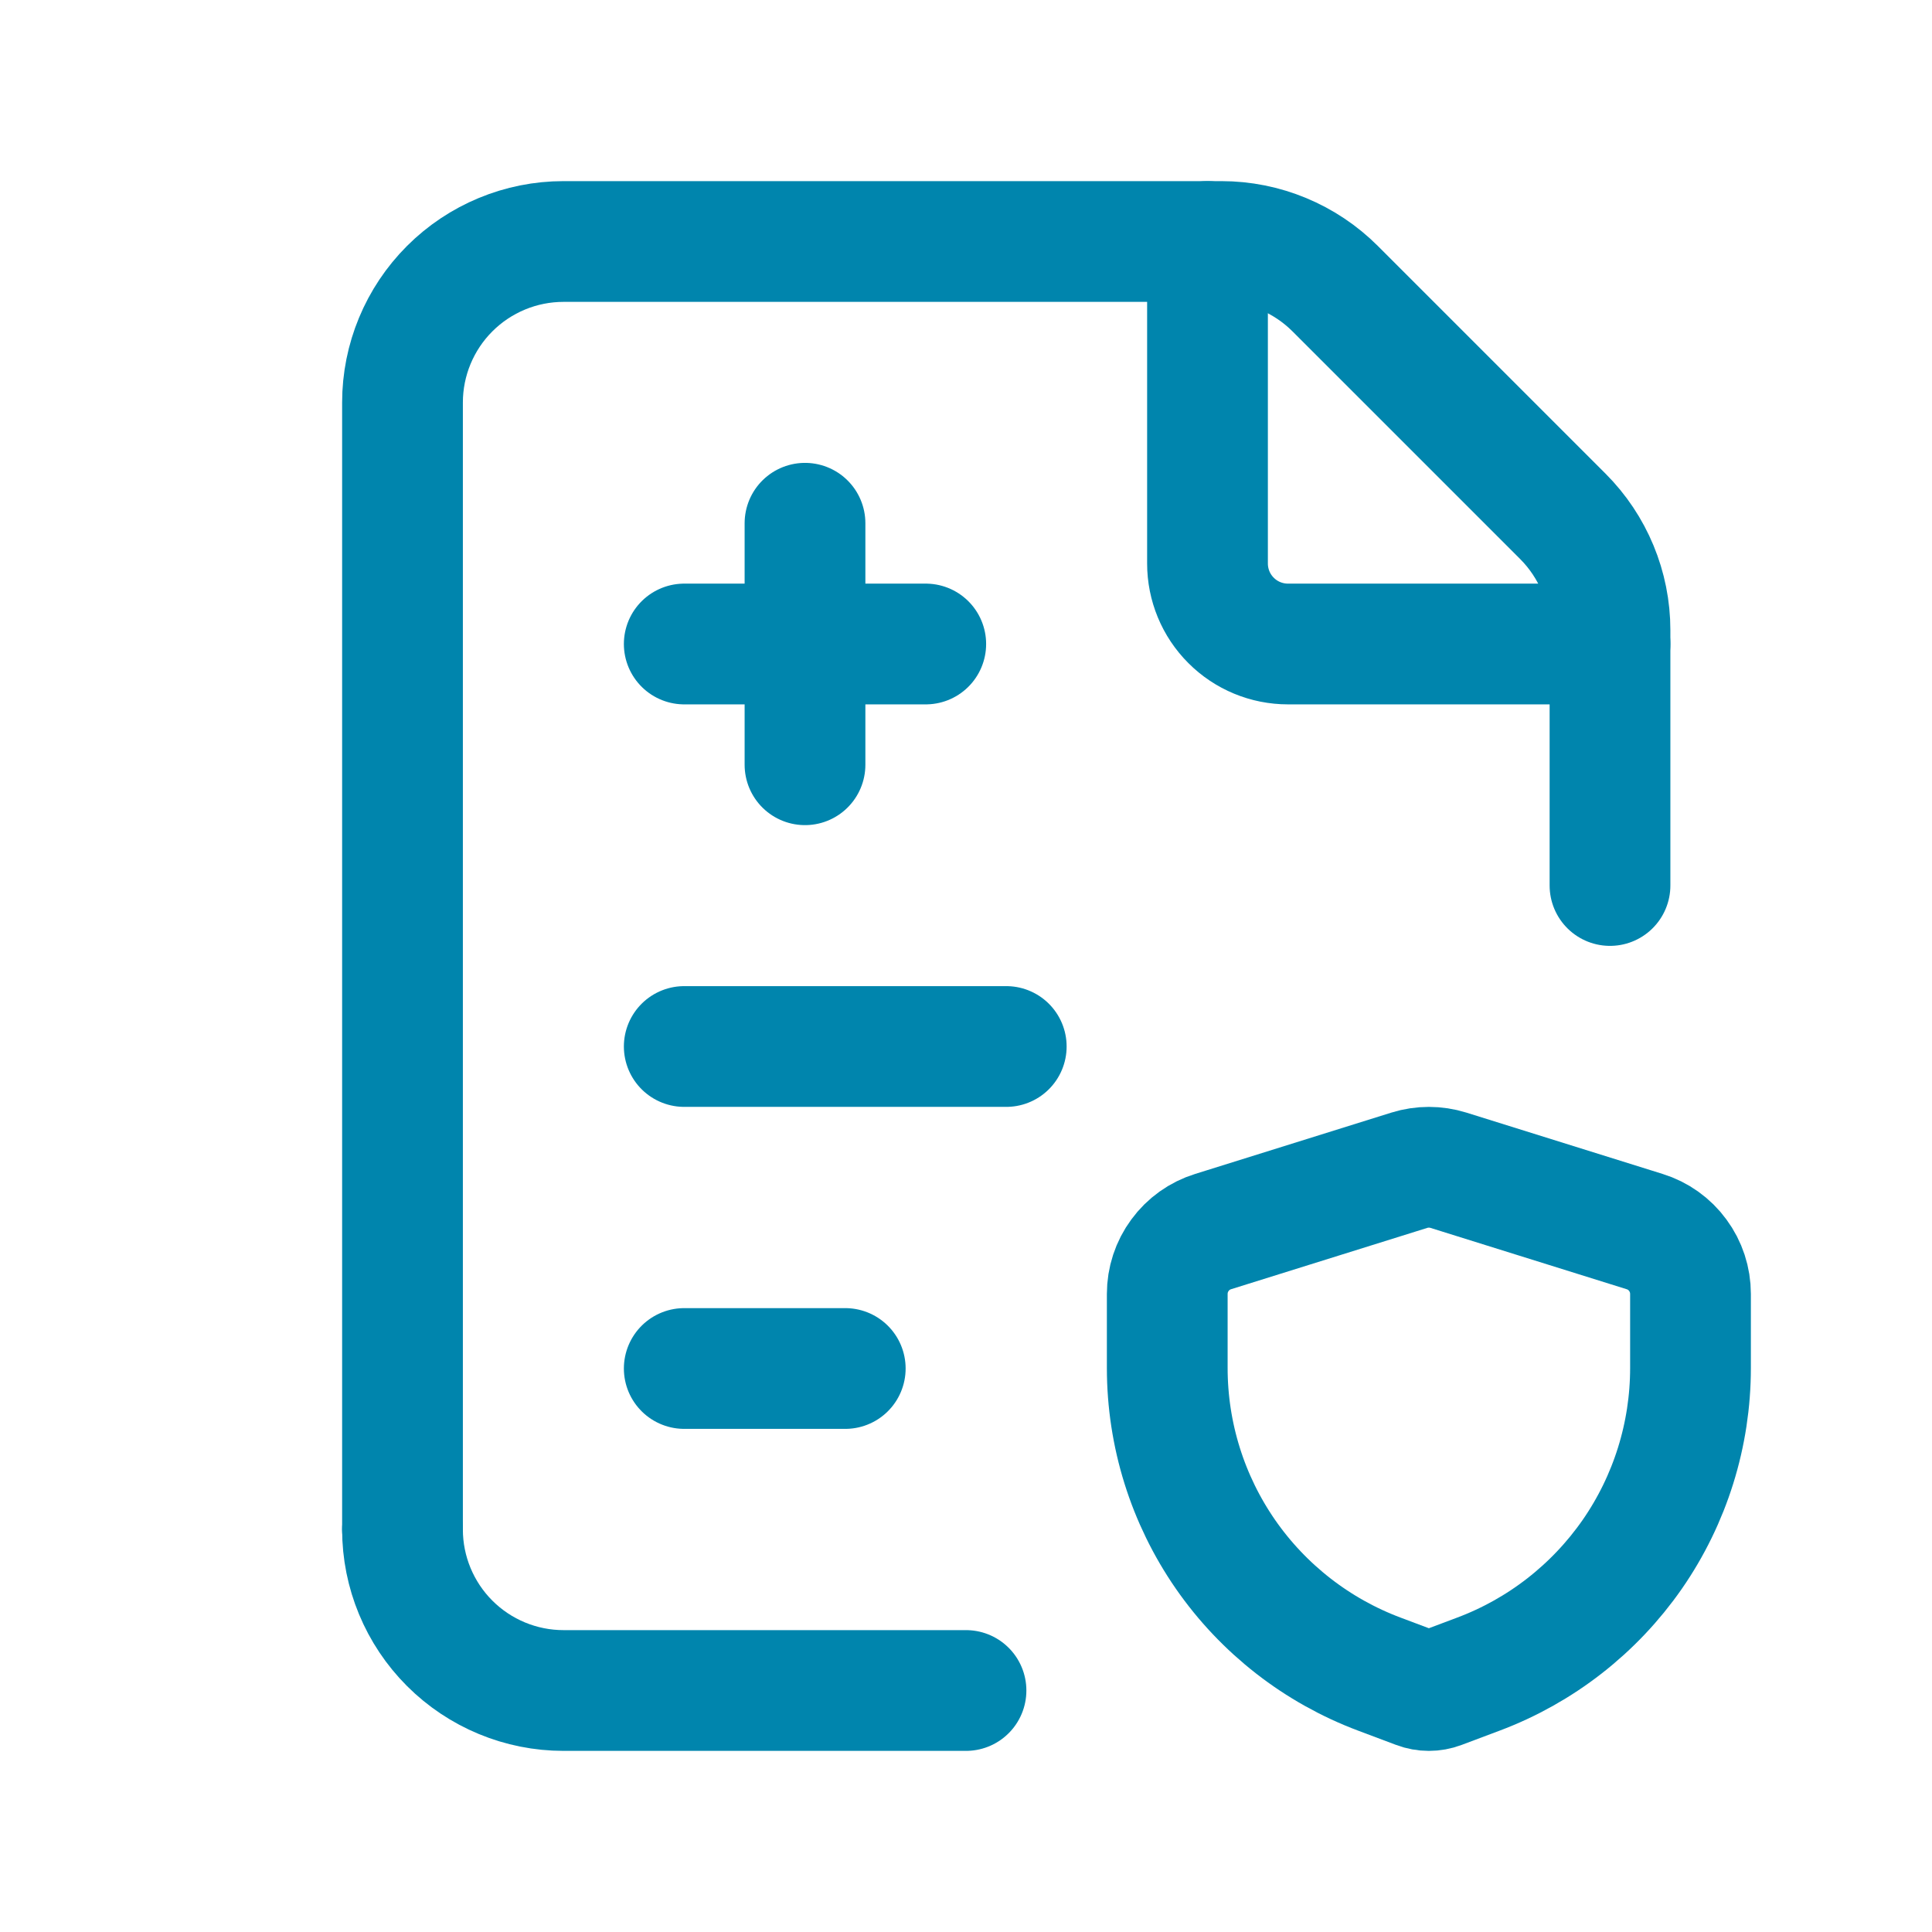 <svg width="24" height="24" viewBox="0 0 24 24" fill="none" xmlns="http://www.w3.org/2000/svg">
<g id="Forms">
<path id="Vector" d="M12 21H7C6.47 21 5.961 20.789 5.586 20.414C5.211 20.039 5 19.53 5 19" stroke="#0085AD" stroke-width="1.5" stroke-linecap="round" stroke-linejoin="round"/>
<path id="Vector_2" d="M5 19V5C5 4.47 5.211 3.961 5.586 3.586C5.961 3.211 6.47 3 7 3H15.172C15.702 3 16.211 3.211 16.586 3.586L19.414 6.414C19.789 6.789 20 7.298 20 7.828V11" stroke="#0085AD" stroke-width="1.5" stroke-linecap="round" stroke-linejoin="round"/>
<path id="Vector_3" d="M20 8H16C15.735 8 15.48 7.895 15.293 7.707C15.105 7.52 15 7.265 15 7V3" stroke="#0085AD" stroke-width="1.5" stroke-linecap="round" stroke-linejoin="round"/>
<path id="Vector_4" d="M14.5 16.074V16.994C14.5 17.821 14.752 18.628 15.223 19.308C15.694 19.987 16.362 20.507 17.136 20.797L17.607 20.974C17.699 21.009 17.801 21.009 17.893 20.974L18.364 20.797C19.138 20.507 19.805 19.987 20.277 19.308C20.748 18.628 21 17.821 21 16.994V16.074C21 15.901 20.945 15.732 20.842 15.593C20.74 15.453 20.595 15.35 20.43 15.299L17.992 14.537C17.834 14.488 17.666 14.488 17.508 14.537L15.07 15.299C14.905 15.35 14.76 15.453 14.658 15.593C14.555 15.732 14.5 15.901 14.5 16.074Z" stroke="#0085AD" stroke-width="1.5" stroke-linecap="round" stroke-linejoin="round"/>
<path id="Vector_5" d="M8.5 17H10.5" stroke="#0085AD" stroke-width="1.5" stroke-linecap="round" stroke-linejoin="round"/>
<path id="Vector_6" d="M12.5 13H8.5" stroke="#0085AD" stroke-width="1.5" stroke-linecap="round" stroke-linejoin="round"/>
<path id="Vector_7" d="M10 9.5V6.5" stroke="#0085AD" stroke-width="1.5" stroke-linecap="round" stroke-linejoin="round"/>
<path id="Vector_8" d="M11.5 8H8.5" stroke="#0085AD" stroke-width="1.5" stroke-linecap="round" stroke-linejoin="round"/>
</g>
</svg>
